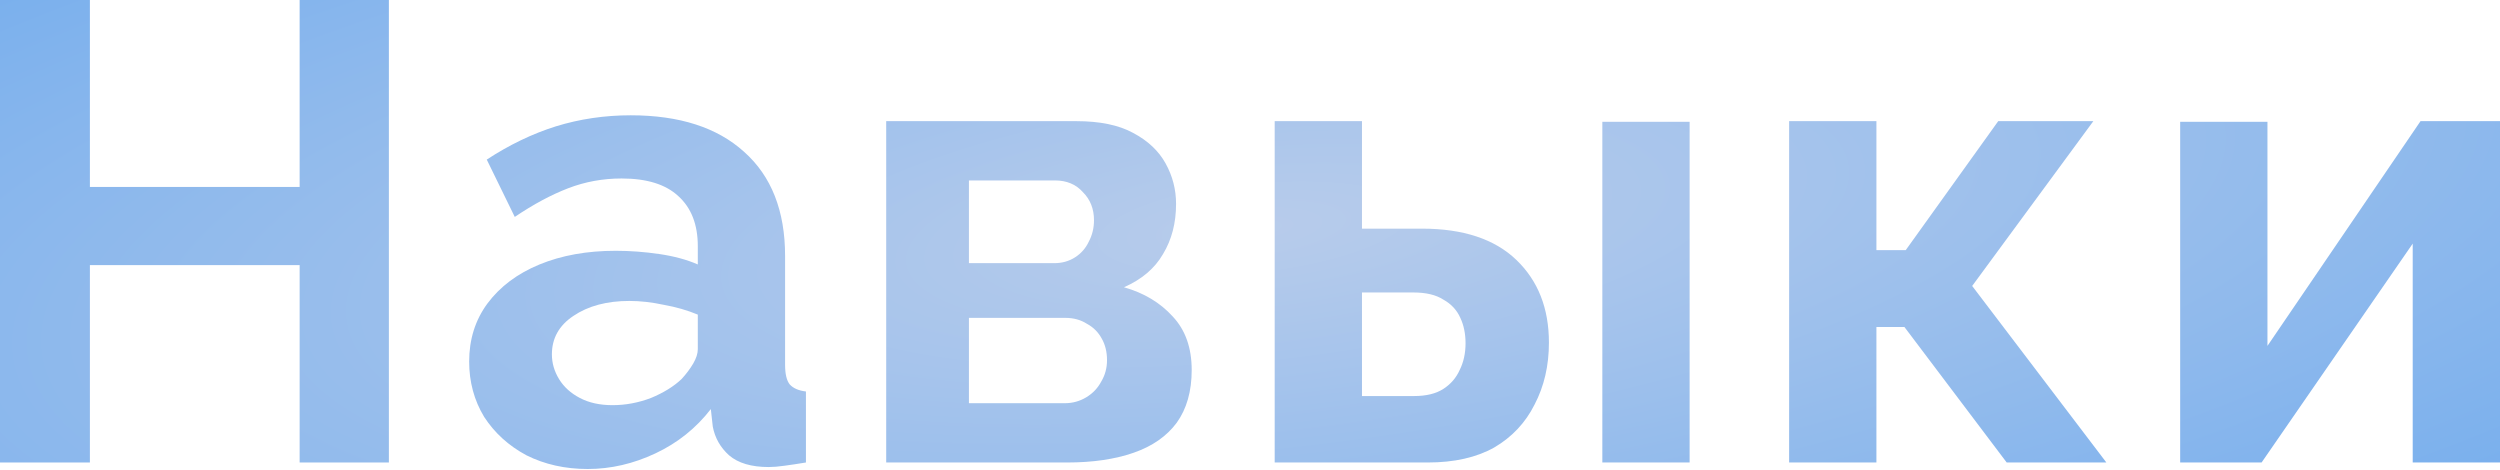 <?xml version="1.0" encoding="UTF-8"?> <svg xmlns="http://www.w3.org/2000/svg" width="553" height="104" viewBox="0 0 553 104" fill="none"> <path d="M86.02 0V102.302H66.28V58.643H19.884V102.302H0V0H19.884V41.353H66.28V0H86.02Z" fill="url(#paint0_radial_58_157)"></path> <path d="M103.78 79.968C103.78 75.069 105.125 70.795 107.814 67.144C110.6 63.398 114.442 60.517 119.341 58.499C124.24 56.482 129.859 55.474 136.199 55.474C139.369 55.474 142.587 55.714 145.853 56.194C149.119 56.674 151.953 57.443 154.354 58.499V54.465C154.354 49.662 152.913 45.964 150.032 43.37C147.246 40.777 143.067 39.48 137.496 39.48C133.366 39.48 129.427 40.2 125.681 41.641C121.935 43.082 117.996 45.195 113.866 47.981L107.67 35.301C112.665 32.035 117.756 29.586 122.943 27.953C128.226 26.32 133.75 25.503 139.513 25.503C150.272 25.503 158.629 28.193 164.584 33.572C170.636 38.952 173.662 46.636 173.662 56.626V80.689C173.662 82.706 173.998 84.147 174.67 85.011C175.439 85.876 176.64 86.404 178.273 86.596V102.302C176.544 102.59 174.959 102.83 173.518 103.022C172.173 103.214 171.02 103.31 170.06 103.31C166.217 103.31 163.288 102.446 161.27 100.717C159.349 98.988 158.148 96.874 157.668 94.377L157.236 90.487C153.97 94.713 149.888 97.979 144.989 100.284C140.09 102.59 135.095 103.743 130.004 103.743C125.009 103.743 120.494 102.734 116.459 100.717C112.521 98.603 109.399 95.77 107.094 92.216C104.884 88.565 103.78 84.483 103.78 79.968ZM150.752 83.859C151.809 82.706 152.673 81.553 153.346 80.4C154.018 79.248 154.354 78.191 154.354 77.231V69.594C152.049 68.633 149.551 67.913 146.862 67.433C144.172 66.856 141.627 66.568 139.225 66.568C134.23 66.568 130.1 67.673 126.834 69.882C123.664 71.995 122.079 74.829 122.079 78.383C122.079 80.304 122.607 82.129 123.664 83.859C124.72 85.588 126.257 86.981 128.274 88.037C130.292 89.094 132.693 89.622 135.479 89.622C138.361 89.622 141.194 89.094 143.98 88.037C146.766 86.884 149.023 85.492 150.752 83.859Z" fill="url(#paint1_radial_58_157)"></path> <path d="M196.027 102.302V26.8H238.1C243.287 26.8 247.466 27.665 250.636 29.394C253.902 31.123 256.303 33.38 257.84 36.166C259.377 38.952 260.146 41.929 260.146 45.099C260.146 49.326 259.185 53.024 257.264 56.194C255.439 59.364 252.557 61.813 248.619 63.542C253.037 64.791 256.639 66.952 259.425 70.026C262.211 73.004 263.604 76.942 263.604 81.841C263.604 86.548 262.499 90.439 260.29 93.512C258.08 96.49 254.91 98.7 250.78 100.14C246.649 101.581 241.75 102.302 236.083 102.302H196.027ZM214.326 89.19H235.507C237.236 89.19 238.821 88.757 240.262 87.893C241.702 87.028 242.807 85.876 243.576 84.435C244.44 82.994 244.872 81.409 244.872 79.68C244.872 77.855 244.488 76.27 243.72 74.925C242.951 73.484 241.846 72.38 240.406 71.611C239.061 70.747 237.476 70.314 235.651 70.314H214.326V89.19ZM214.326 58.211H233.201C234.93 58.211 236.467 57.779 237.812 56.914C239.157 56.05 240.165 54.897 240.838 53.456C241.606 52.015 241.991 50.43 241.991 48.701C241.991 46.204 241.174 44.139 239.541 42.506C238.004 40.777 235.939 39.912 233.345 39.912H214.326V58.211Z" fill="url(#paint2_radial_58_157)"></path> <path d="M281.961 102.302V26.8H301.269V50.575H314.525C323.65 50.575 330.615 52.88 335.417 57.491C340.22 62.102 342.622 68.201 342.622 75.79C342.622 80.881 341.565 85.444 339.452 89.478C337.435 93.512 334.457 96.682 330.518 98.988C326.58 101.197 321.681 102.302 315.822 102.302H281.961ZM301.269 87.605H312.796C315.485 87.605 317.647 87.076 319.28 86.02C320.913 84.963 322.113 83.57 322.882 81.841C323.746 80.112 324.179 78.143 324.179 75.934C324.179 73.82 323.794 71.947 323.026 70.314C322.257 68.585 321.009 67.241 319.28 66.28C317.647 65.223 315.437 64.695 312.652 64.695H301.269V87.605ZM354.437 102.302V26.944H373.744V102.302H354.437Z" fill="url(#paint3_radial_58_157)"></path> <path d="M395.756 102.302V26.8H415.064V55.329H421.548L442.008 26.8H463.045L436.244 63.254L465.926 102.302H443.881L421.259 72.332H415.064V102.302H395.756Z" fill="url(#paint4_radial_58_157)"></path> <path d="M482.253 102.302V26.944H501.561V76.51L535.421 26.8H553V102.302H533.692V53.889L500.264 102.302H482.253Z" fill="url(#paint5_radial_58_157)"></path> <defs> <radialGradient id="paint0_radial_58_157" cx="0" cy="0" r="1" gradientUnits="userSpaceOnUse" gradientTransform="translate(277.511 50.27) rotate(84.196) scale(153.197 545.173)"> <stop stop-color="#B8CCEB"></stop> <stop offset="1" stop-color="#62A5EE"></stop> </radialGradient> <radialGradient id="paint1_radial_58_157" cx="0" cy="0" r="1" gradientUnits="userSpaceOnUse" gradientTransform="translate(277.511 50.27) rotate(84.196) scale(153.197 545.173)"> <stop stop-color="#B8CCEB"></stop> <stop offset="1" stop-color="#62A5EE"></stop> </radialGradient> <radialGradient id="paint2_radial_58_157" cx="0" cy="0" r="1" gradientUnits="userSpaceOnUse" gradientTransform="translate(277.511 50.27) rotate(84.196) scale(153.197 545.173)"> <stop stop-color="#B8CCEB"></stop> <stop offset="1" stop-color="#62A5EE"></stop> </radialGradient> <radialGradient id="paint3_radial_58_157" cx="0" cy="0" r="1" gradientUnits="userSpaceOnUse" gradientTransform="translate(277.511 50.27) rotate(84.196) scale(153.197 545.173)"> <stop stop-color="#B8CCEB"></stop> <stop offset="1" stop-color="#62A5EE"></stop> </radialGradient> <radialGradient id="paint4_radial_58_157" cx="0" cy="0" r="1" gradientUnits="userSpaceOnUse" gradientTransform="translate(277.511 50.27) rotate(84.196) scale(153.197 545.173)"> <stop stop-color="#B8CCEB"></stop> <stop offset="1" stop-color="#62A5EE"></stop> </radialGradient> <radialGradient id="paint5_radial_58_157" cx="0" cy="0" r="1" gradientUnits="userSpaceOnUse" gradientTransform="translate(277.511 50.27) rotate(84.196) scale(153.197 545.173)"> <stop stop-color="#B8CCEB"></stop> <stop offset="1" stop-color="#62A5EE"></stop> </radialGradient> </defs> </svg> 